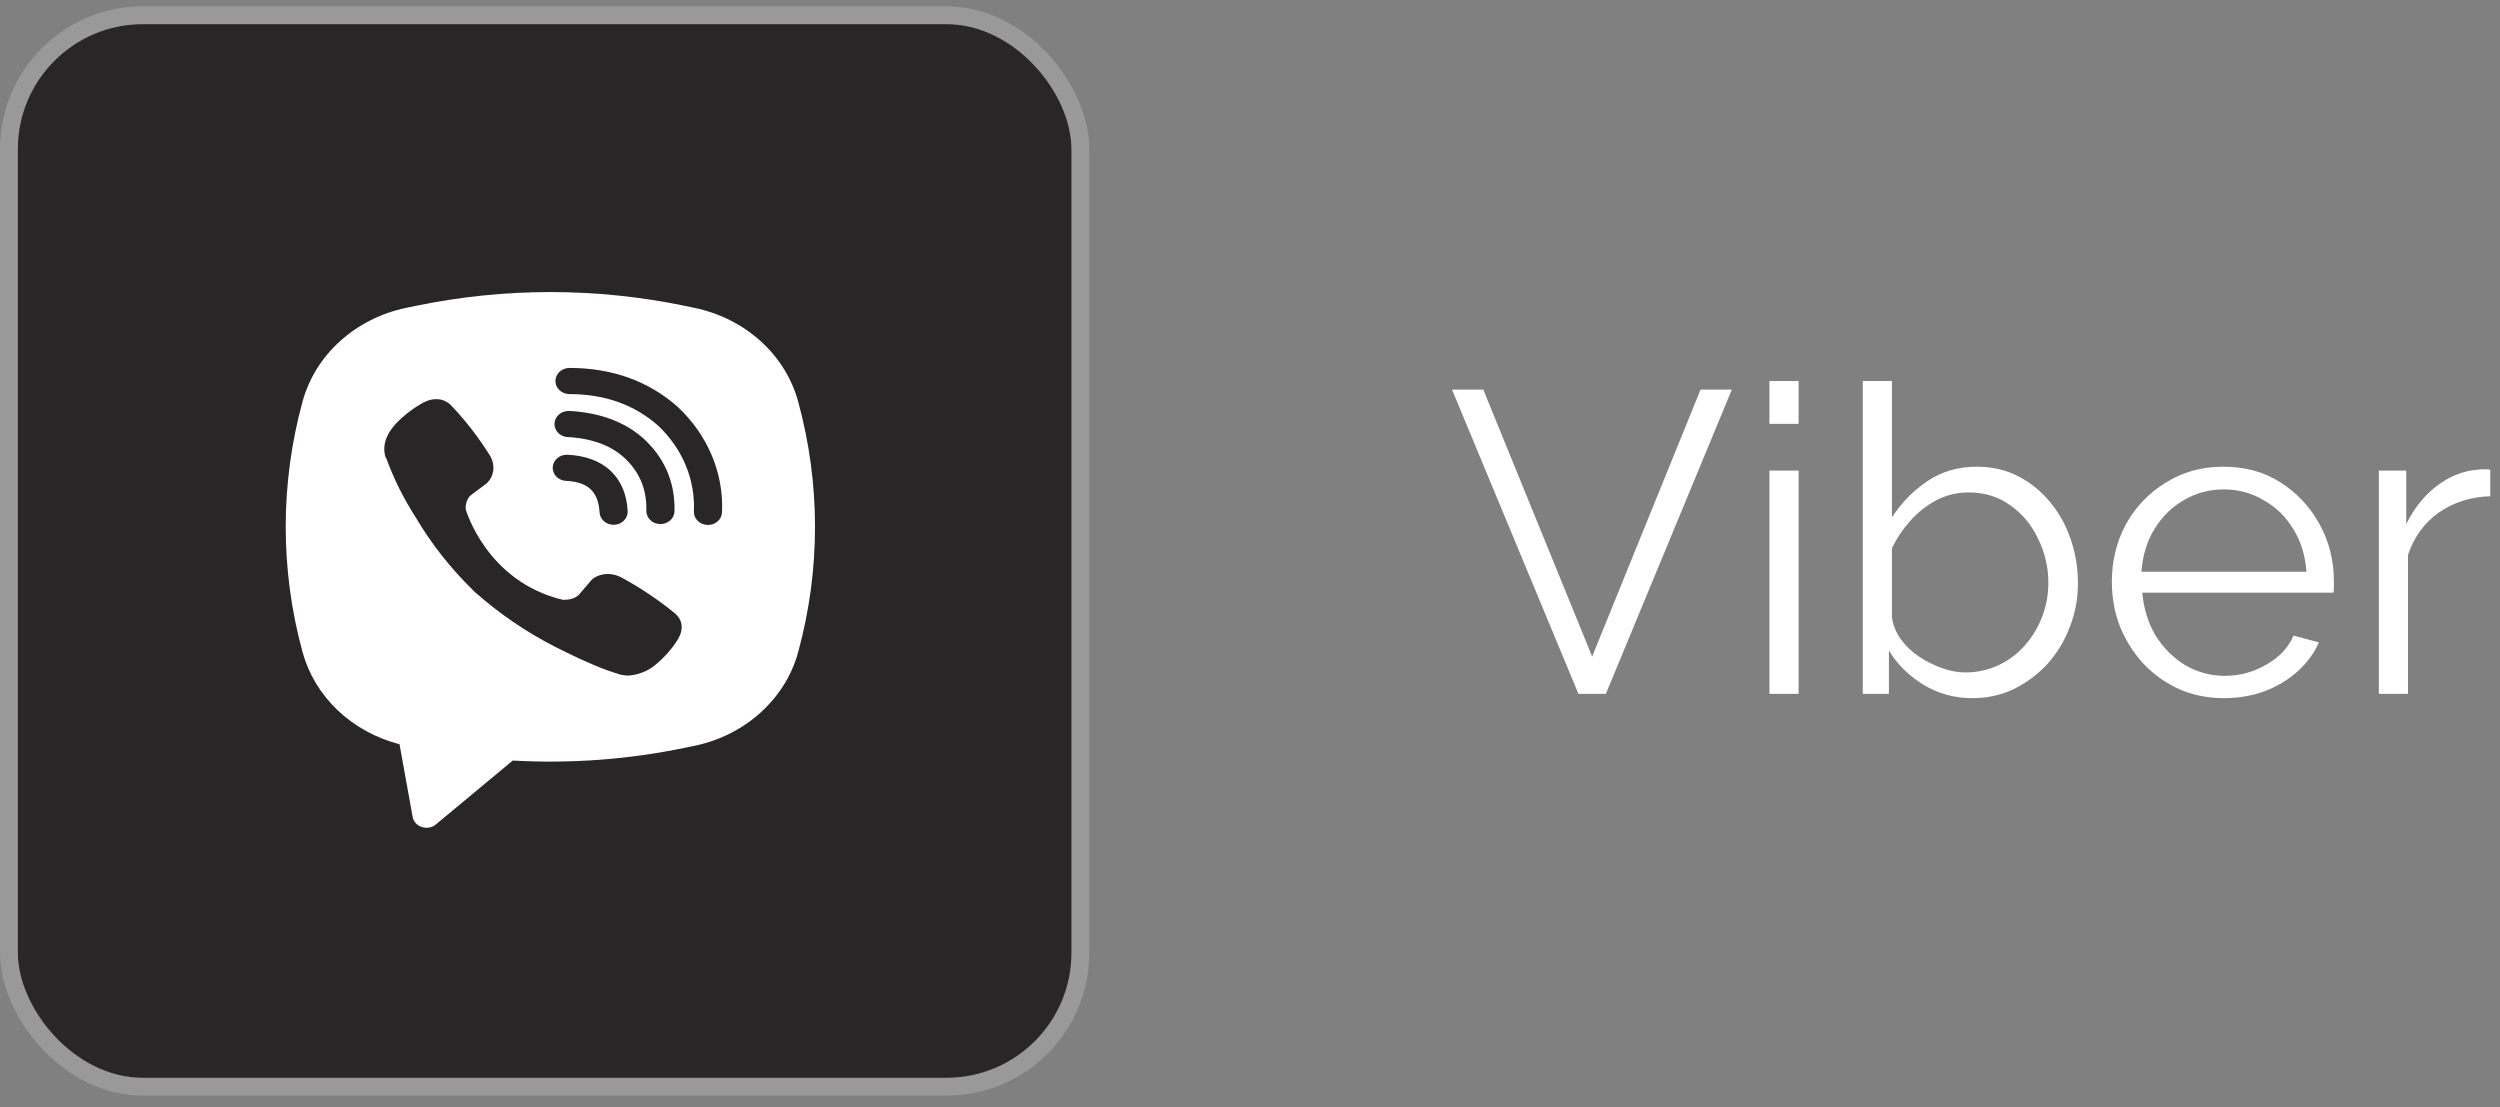 <svg width="140" height="62" viewBox="0 0 140 62" fill="none" xmlns="http://www.w3.org/2000/svg">
<rect x="0" y="0" width="140" height="62" fill="#808080" stroke="none"/>
<rect x="0.5" y="0.855" width="60" height="60" rx="7.5" fill="#282627"/>
<rect x="0.5" y="0.855" width="60" height="60" rx="7.5" stroke="#999999"/>
<g clip-path="url(#clip0_402_808)">
<path fill-rule="evenodd" clip-rule="evenodd" d="M38.352 17.128C33.392 16.098 28.247 16.098 23.286 17.128L22.752 17.238C21.357 17.528 20.075 18.172 19.049 19.098C18.024 20.024 17.295 21.196 16.943 22.484C15.686 27.089 15.686 31.913 16.943 36.518C17.279 37.747 17.958 38.871 18.911 39.777C19.865 40.683 21.059 41.338 22.373 41.676L23.107 45.744C23.13 45.874 23.19 45.995 23.281 46.095C23.372 46.195 23.49 46.271 23.623 46.314C23.756 46.358 23.899 46.367 24.037 46.342C24.176 46.316 24.304 46.257 24.409 46.169L28.715 42.59C31.948 42.773 35.192 42.533 38.352 41.876L38.889 41.766C40.284 41.476 41.566 40.832 42.591 39.906C43.616 38.98 44.346 37.808 44.697 36.52C45.955 31.915 45.955 27.091 44.697 22.486C44.345 21.198 43.616 20.025 42.59 19.099C41.565 18.173 40.283 17.529 38.887 17.24L38.352 17.128ZM24.617 22.366C24.324 22.326 24.025 22.381 23.77 22.521H23.748C23.157 22.843 22.624 23.249 22.17 23.727C21.792 24.133 21.587 24.543 21.533 24.939C21.502 25.173 21.524 25.411 21.598 25.635L21.626 25.65C22.052 26.812 22.607 27.93 23.285 28.982C24.159 30.46 25.235 31.826 26.486 33.048L26.523 33.098L26.584 33.139L26.62 33.179L26.664 33.214C27.983 34.38 29.457 35.384 31.05 36.203C32.872 37.125 33.977 37.56 34.641 37.742V37.751C34.835 37.806 35.011 37.831 35.19 37.831C35.755 37.792 36.29 37.579 36.709 37.225C37.222 36.803 37.656 36.306 37.993 35.753V35.743C38.31 35.186 38.203 34.662 37.745 34.306C36.827 33.56 35.834 32.897 34.779 32.327C34.073 31.971 33.356 32.187 33.066 32.547L32.446 33.274C32.127 33.635 31.55 33.585 31.55 33.585L31.535 33.593C27.228 32.572 26.079 28.52 26.079 28.52C26.079 28.52 26.025 27.969 26.424 27.688L27.2 27.108C27.572 26.826 27.831 26.161 27.432 25.505C26.823 24.524 26.111 23.601 25.308 22.75C25.133 22.549 24.887 22.413 24.614 22.364L24.617 22.366ZM31.892 20.604C31.683 20.604 31.483 20.681 31.335 20.819C31.187 20.956 31.104 21.143 31.104 21.337C31.104 21.531 31.187 21.718 31.335 21.855C31.483 21.992 31.683 22.07 31.892 22.07C33.887 22.07 35.543 22.675 36.853 23.835C37.526 24.47 38.051 25.222 38.395 26.045C38.74 26.87 38.898 27.751 38.857 28.633C38.853 28.729 38.869 28.825 38.904 28.916C38.94 29.006 38.994 29.089 39.065 29.16C39.206 29.303 39.403 29.388 39.612 29.397C39.821 29.405 40.025 29.335 40.179 29.204C40.334 29.072 40.425 28.889 40.434 28.695C40.483 27.61 40.289 26.527 39.865 25.515C39.438 24.498 38.792 23.573 37.966 22.798L37.95 22.783C36.325 21.34 34.267 20.604 31.892 20.604ZM31.839 23.013C31.63 23.013 31.429 23.091 31.281 23.228C31.134 23.365 31.05 23.552 31.05 23.746C31.05 23.94 31.134 24.127 31.281 24.264C31.429 24.402 31.63 24.479 31.839 24.479H31.866C33.304 24.574 34.351 25.02 35.084 25.751C35.836 26.504 36.225 27.44 36.195 28.598C36.191 28.792 36.269 28.98 36.413 29.121C36.558 29.262 36.757 29.343 36.966 29.348C37.175 29.352 37.377 29.279 37.529 29.145C37.68 29.011 37.767 28.826 37.772 28.632C37.81 27.112 37.283 25.8 36.24 24.754V24.751C35.172 23.688 33.707 23.125 31.945 23.015L31.918 23.012L31.839 23.013ZM31.809 25.468C31.703 25.459 31.597 25.471 31.496 25.501C31.396 25.531 31.302 25.58 31.223 25.645C31.142 25.709 31.077 25.788 31.031 25.877C30.985 25.965 30.958 26.061 30.952 26.16C30.947 26.258 30.963 26.356 30.999 26.449C31.035 26.541 31.091 26.626 31.163 26.698C31.236 26.77 31.323 26.828 31.42 26.867C31.517 26.907 31.621 26.929 31.727 26.93C32.386 26.963 32.807 27.147 33.072 27.395C33.338 27.644 33.537 28.044 33.573 28.67C33.575 28.768 33.599 28.865 33.642 28.955C33.685 29.045 33.747 29.125 33.824 29.192C33.902 29.259 33.993 29.311 34.093 29.345C34.192 29.378 34.298 29.393 34.403 29.388C34.509 29.383 34.612 29.358 34.708 29.314C34.803 29.271 34.887 29.211 34.957 29.137C35.026 29.062 35.079 28.976 35.111 28.882C35.144 28.789 35.156 28.69 35.147 28.592C35.096 27.713 34.8 26.936 34.193 26.365C33.583 25.793 32.752 25.515 31.809 25.468Z" fill="white"/>
</g>
<path d="M83.064 21.816L89.16 36.767L95.232 21.816H96.984L89.928 38.855H88.392L81.312 21.816H83.064ZM99.089 38.855V26.352H100.721V38.855H99.089ZM99.089 23.735V21.335H100.721V23.735H99.089ZM110.436 39.096C109.46 39.096 108.556 38.847 107.724 38.352C106.892 37.84 106.244 37.2 105.78 36.431V38.855H104.316V21.335H105.948V28.968C106.508 28.119 107.18 27.439 107.964 26.927C108.748 26.399 109.66 26.136 110.7 26.136C111.58 26.136 112.364 26.32 113.052 26.688C113.756 27.055 114.356 27.552 114.852 28.175C115.348 28.784 115.724 29.48 115.98 30.264C116.236 31.032 116.364 31.823 116.364 32.639C116.364 33.52 116.212 34.343 115.908 35.111C115.62 35.88 115.204 36.568 114.66 37.175C114.116 37.767 113.484 38.239 112.764 38.592C112.06 38.928 111.284 39.096 110.436 39.096ZM110.052 37.656C110.724 37.656 111.348 37.52 111.924 37.248C112.5 36.975 112.996 36.599 113.412 36.12C113.828 35.639 114.148 35.103 114.372 34.511C114.596 33.904 114.708 33.279 114.708 32.639C114.708 31.759 114.516 30.936 114.132 30.168C113.764 29.384 113.244 28.759 112.572 28.296C111.916 27.816 111.14 27.576 110.244 27.576C109.604 27.576 109.004 27.72 108.444 28.008C107.9 28.296 107.412 28.68 106.98 29.16C106.564 29.623 106.22 30.136 105.948 30.695V34.584C106.012 35.016 106.18 35.423 106.452 35.807C106.724 36.175 107.06 36.495 107.46 36.767C107.876 37.039 108.308 37.255 108.756 37.416C109.204 37.575 109.636 37.656 110.052 37.656ZM124.528 39.096C123.632 39.096 122.8 38.928 122.032 38.592C121.264 38.239 120.6 37.767 120.04 37.175C119.48 36.568 119.04 35.871 118.72 35.087C118.416 34.303 118.264 33.464 118.264 32.568C118.264 31.399 118.528 30.328 119.056 29.352C119.6 28.375 120.344 27.599 121.288 27.023C122.232 26.431 123.304 26.136 124.504 26.136C125.736 26.136 126.808 26.431 127.72 27.023C128.648 27.616 129.376 28.399 129.904 29.375C130.432 30.335 130.696 31.392 130.696 32.544C130.696 32.672 130.696 32.8 130.696 32.928C130.696 33.039 130.688 33.127 130.672 33.191H119.968C120.048 34.087 120.296 34.888 120.712 35.592C121.144 36.279 121.696 36.831 122.368 37.248C123.056 37.648 123.8 37.847 124.6 37.847C125.416 37.847 126.184 37.639 126.904 37.224C127.64 36.807 128.152 36.264 128.44 35.592L129.856 35.975C129.6 36.568 129.208 37.103 128.68 37.584C128.152 38.063 127.528 38.44 126.808 38.712C126.104 38.968 125.344 39.096 124.528 39.096ZM119.92 32.016H129.16C129.096 31.104 128.848 30.303 128.416 29.616C128 28.927 127.448 28.392 126.76 28.008C126.088 27.608 125.344 27.407 124.528 27.407C123.712 27.407 122.968 27.608 122.296 28.008C121.624 28.392 121.072 28.936 120.64 29.64C120.224 30.328 119.984 31.119 119.92 32.016ZM139.454 27.791C138.366 27.823 137.406 28.128 136.574 28.703C135.758 29.279 135.182 30.072 134.846 31.079V38.855H133.214V26.352H134.75V29.352C135.182 28.471 135.75 27.759 136.454 27.215C137.174 26.672 137.934 26.367 138.734 26.303C138.894 26.288 139.03 26.279 139.142 26.279C139.27 26.279 139.374 26.288 139.454 26.303V27.791Z" fill="white"/>
<defs>
<clipPath id="clip0_402_808">
<rect width="36" height="36" fill="white" transform="translate(13 13.355)"/>
</clipPath>
</defs>
</svg>
